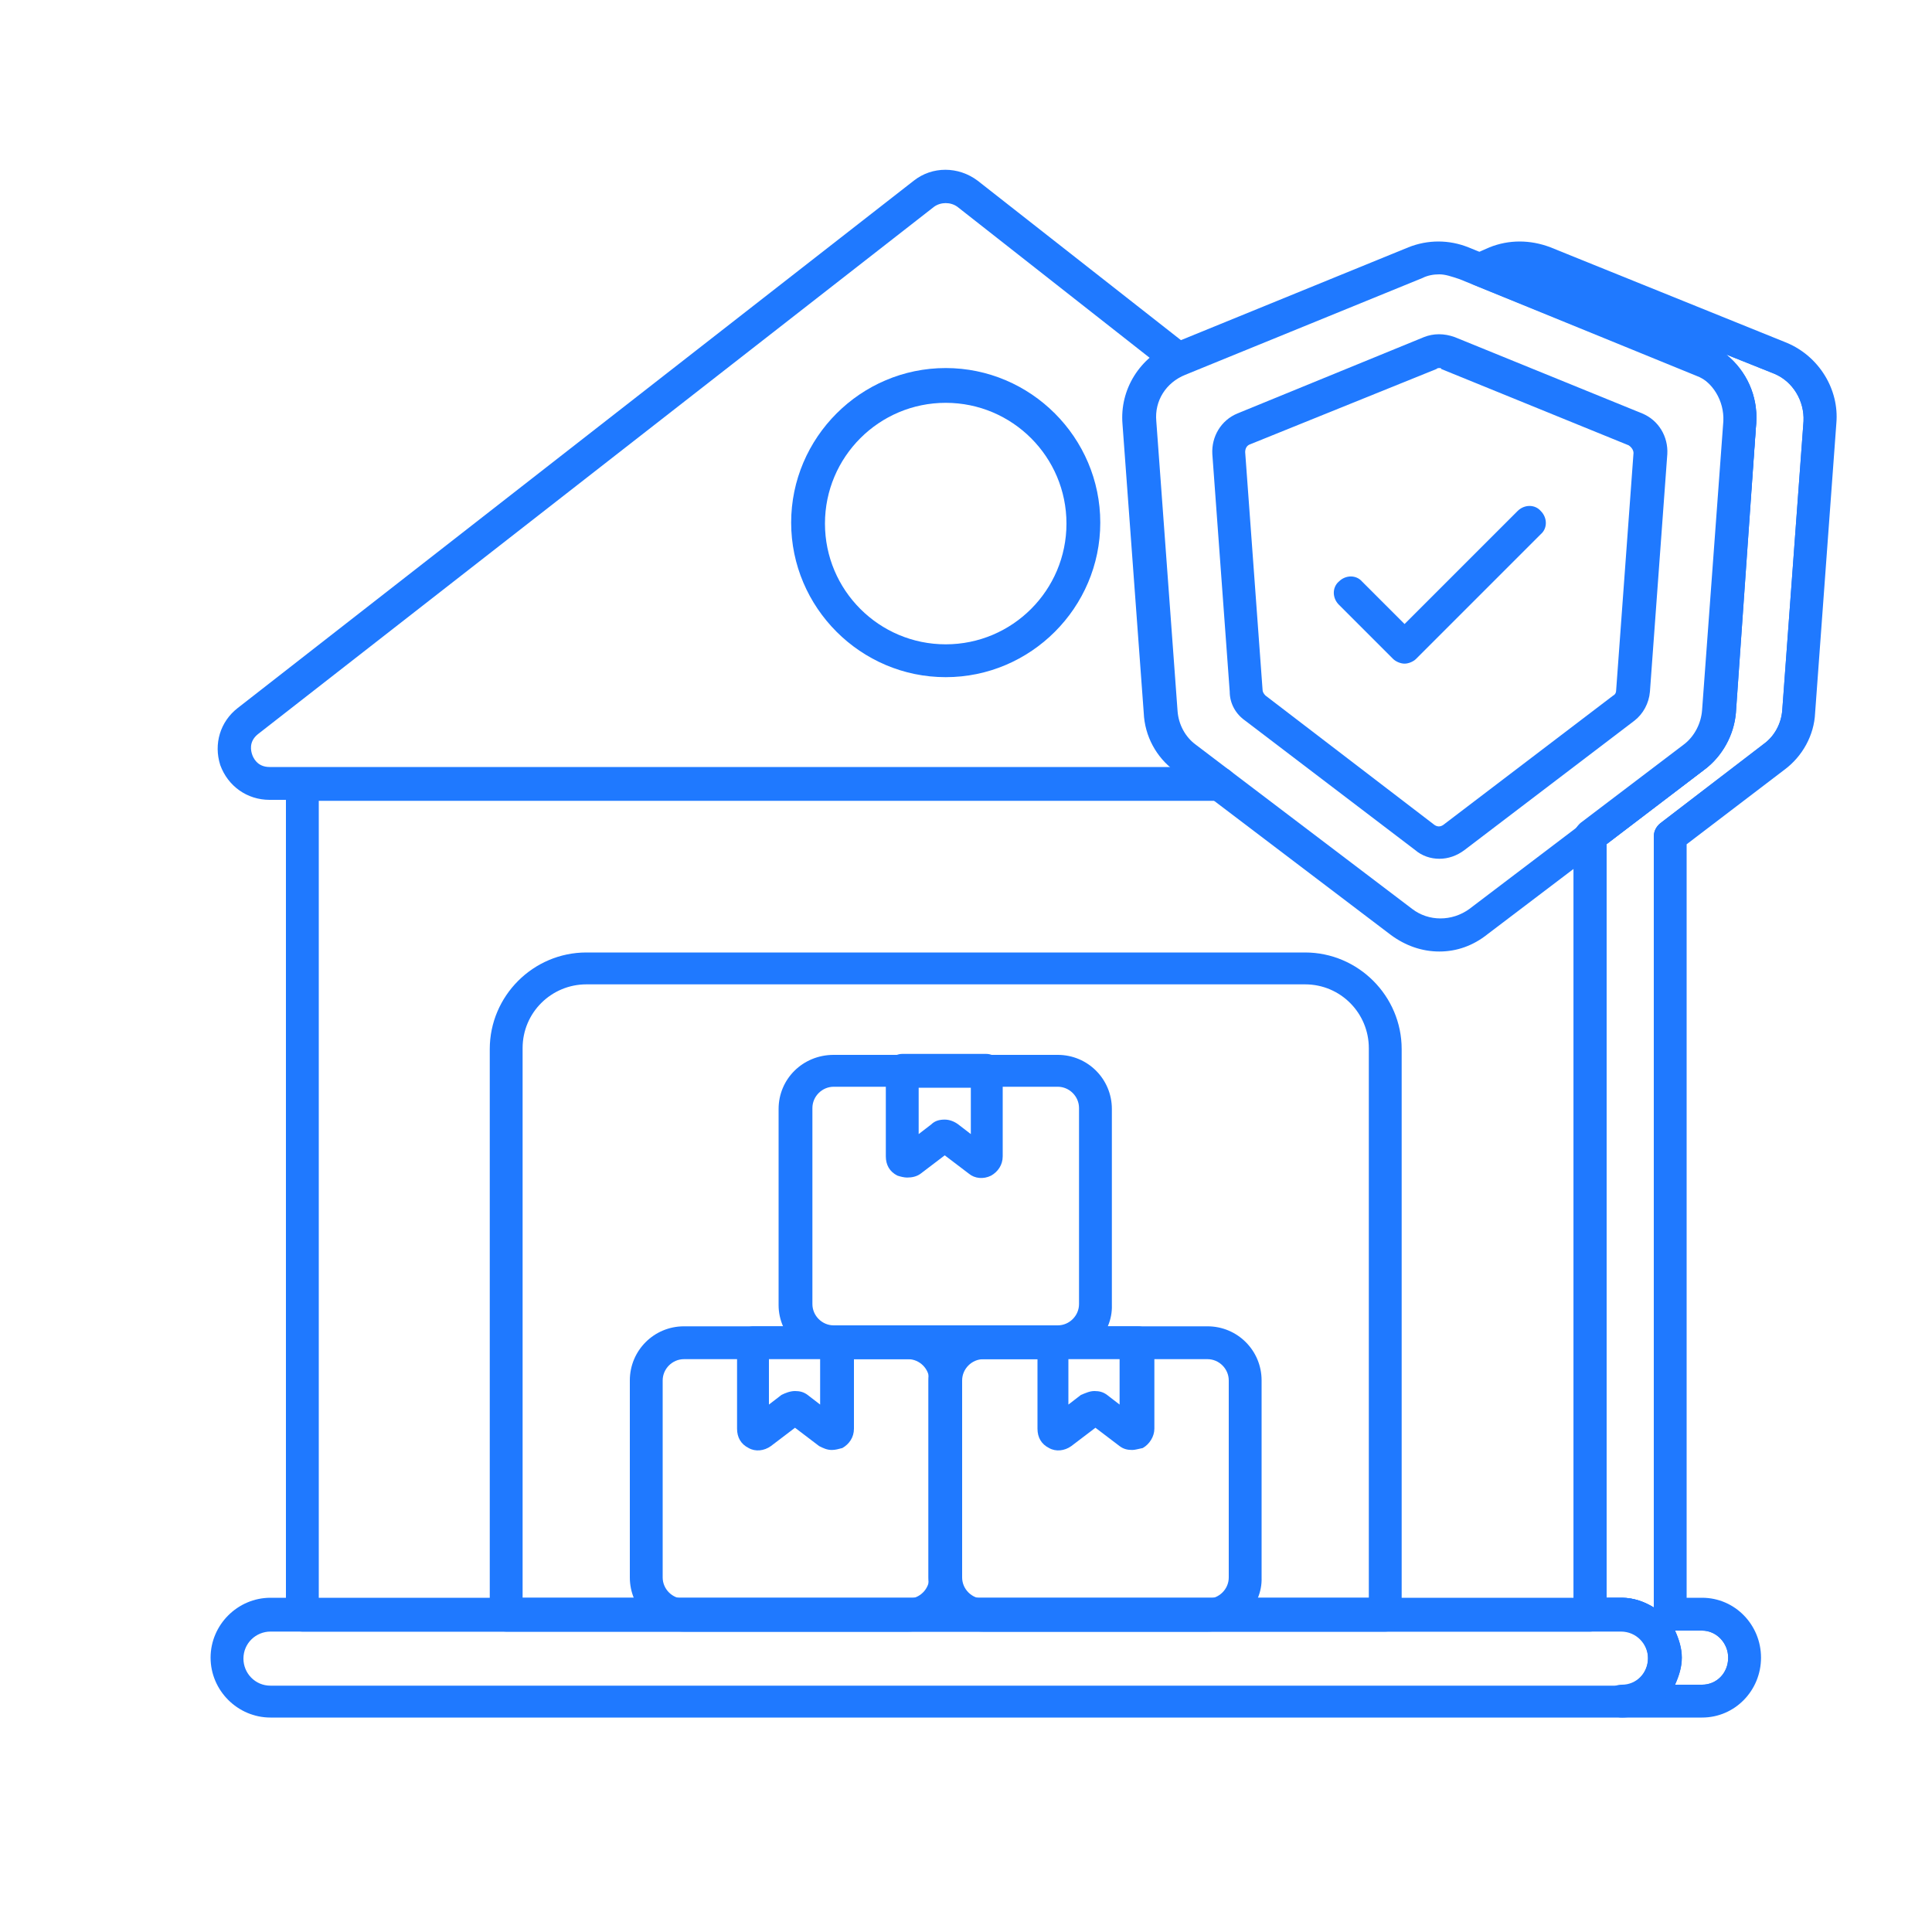 <svg xmlns="http://www.w3.org/2000/svg" xmlns:xlink="http://www.w3.org/1999/xlink" id="Layer_1" x="0px" y="0px" viewBox="0 0 20 20" style="enable-background:new 0 0 20 20;" xml:space="preserve"><style type="text/css">	.st0{fill:url(#SVGID_1_);}	.st1{fill:url(#SVGID_00000023247605976886756130000013899375162107794331_);}	.st2{fill-rule:evenodd;clip-rule:evenodd;fill:#E18B5C;}	.st3{fill:#FFFFFF;}	.st4{fill-rule:evenodd;clip-rule:evenodd;fill:#FFFFFF;}	.st5{fill-rule:evenodd;clip-rule:evenodd;fill:#C56E4F;}	.st6{fill:#B35434;}	.st7{display:none;fill:#B35434;}	.st8{fill:#465A99;}	.st9{fill:#5167B0;}	.st10{fill:#F7A893;}	.st11{fill:#FF9376;}	.st12{fill:#2C2C2C;}	.st13{fill:url(#SVGID_00000156547268316781738950000007823394516017282181_);}	.st14{fill:#E57075;}	.st15{fill:#2B2B2B;}	.st16{fill:#2D2D2D;}	.st17{fill:#2D170C;}	.st18{fill:#6B8ED8;}	.st19{fill:#214259;}	.st20{fill:#00253E;}	.st21{fill:#1F79FF;}	.st22{fill-rule:evenodd;clip-rule:evenodd;fill:#1F79FF;}</style><g>	<g>		<path class="st21" d="M18.43,3.71l-2.45-0.99c-0.16-0.06-0.34-0.06-0.49,0l-0.17,0.07l2.29,0.92c0.26,0.11,0.42,0.38,0.4,0.66   l-0.22,2.99c-0.01,0.19-0.1,0.37-0.25,0.48l-1.08,0.82v8.05h0.33c0.25,0,0.44,0.2,0.44,0.45s-0.19,0.45-0.44,0.45h0.83   c0.24,0,0.44-0.2,0.44-0.45s-0.2-0.45-0.44-0.45h-0.33V8.66l1.08-0.82c0.15-0.11,0.24-0.29,0.25-0.48l0.22-2.99   C18.86,4.09,18.7,3.82,18.43,3.71z M17.34,16.88h0.28c0.15,0,0.27,0.13,0.27,0.28c0,0.16-0.12,0.28-0.27,0.28h-0.28   c0.04-0.09,0.07-0.18,0.07-0.28S17.38,16.97,17.34,16.88z M18.45,7.35c-0.01,0.14-0.08,0.27-0.19,0.35l-1.07,0.82   c-0.05,0.04-0.07,0.09-0.07,0.14v7.98c-0.1-0.06-0.21-0.1-0.33-0.1h-0.16v-7.8l1.01-0.77c0.19-0.14,0.31-0.36,0.33-0.59l0.21-3   c0.02-0.28-0.1-0.54-0.31-0.71l0.5,0.2c0.19,0.08,0.31,0.28,0.3,0.49L18.45,7.35z"></path>		<path class="st21" d="M18.5,3.55l-2.45-0.99c-0.21-0.08-0.43-0.08-0.63,0l-0.16,0.07c-0.07,0.03-0.11,0.09-0.11,0.16   s0.04,0.13,0.11,0.16l2.28,0.92c0.19,0.08,0.31,0.28,0.3,0.49l-0.22,2.99c-0.01,0.14-0.08,0.27-0.18,0.35l-1.08,0.82   c-0.04,0.04-0.07,0.09-0.07,0.14v8.05c0,0.1,0.08,0.17,0.17,0.17h0.33c0.15,0,0.27,0.13,0.27,0.28c0,0.16-0.12,0.28-0.27,0.28   c-0.1,0-0.17,0.07-0.17,0.17c0,0.09,0.07,0.17,0.17,0.17h0.83c0.34,0,0.61-0.28,0.61-0.62s-0.27-0.62-0.61-0.62h-0.16v-7.8   l1.01-0.77c0.19-0.14,0.31-0.36,0.32-0.59l0.22-3C19.04,4.03,18.83,3.69,18.5,3.55z M17.89,17.16c0,0.16-0.12,0.28-0.27,0.28   h-0.28c0.04-0.09,0.07-0.18,0.07-0.28s-0.03-0.19-0.07-0.28h0.28C17.77,16.88,17.89,17.01,17.89,17.16z M17.19,8.52   c-0.05,0.04-0.07,0.09-0.07,0.14v7.98c-0.1-0.06-0.21-0.1-0.33-0.1h-0.16v-7.8l1.01-0.77c0.19-0.14,0.31-0.36,0.33-0.59l0.21-3   c0.02-0.28-0.1-0.54-0.31-0.71l0.5,0.2c0.19,0.08,0.31,0.28,0.3,0.49l-0.22,2.99c-0.01,0.14-0.08,0.27-0.19,0.35L17.19,8.52z"></path>	</g>	<g>		<g>			<path class="st21" d="M16.78,17.78H2.8c-0.34,0-0.62-0.28-0.62-0.62c0-0.34,0.28-0.62,0.62-0.62h13.98    c0.34,0,0.62,0.28,0.62,0.62C17.4,17.5,17.13,17.78,16.78,17.78z M2.8,16.89c-0.15,0-0.28,0.12-0.28,0.28    c0,0.15,0.12,0.28,0.28,0.28h13.98c0.15,0,0.28-0.12,0.28-0.28c0-0.15-0.12-0.28-0.28-0.28H2.8z"></path>		</g>	</g>	<g>		<g>			<path class="st21" d="M16.46,16.89H3.13c-0.09,0-0.17-0.08-0.17-0.17v-8.6c0-0.09,0.08-0.17,0.17-0.17h9.5    c0.09,0,0.17,0.08,0.17,0.17s-0.08,0.17-0.17,0.17H3.3v8.26h12.99V8.66c0-0.09,0.08-0.17,0.17-0.17c0.09,0,0.17,0.08,0.17,0.17    v8.05C16.63,16.81,16.55,16.89,16.46,16.89z"></path>		</g>		<g>			<path class="st21" d="M14.34,16.89h-9.1c-0.09,0-0.17-0.08-0.17-0.17v-5.86c0-0.55,0.45-1,1-1h7.44c0.55,0,1,0.45,1,1v5.86    C14.51,16.81,14.44,16.89,14.34,16.89z M5.41,16.54h8.76v-5.69c0-0.36-0.29-0.66-0.66-0.66H6.07c-0.36,0-0.66,0.29-0.66,0.66    L5.41,16.54z"></path>		</g>		<g>			<path class="st21" d="M12.63,8.28H2.79c-0.23,0-0.43-0.14-0.51-0.36C2.21,7.7,2.28,7.47,2.46,7.33l7-5.46    c0.19-0.15,0.46-0.15,0.66,0l2.18,1.71c0.05,0.03,0.08,0.08,0.08,0.14c0,0.13-0.17,0.22-0.28,0.14L9.91,2.14    c-0.07-0.05-0.17-0.05-0.24,0l-7,5.46C2.57,7.68,2.6,7.78,2.61,7.81c0.01,0.03,0.05,0.13,0.18,0.13h9.84    c0.09,0,0.17,0.08,0.17,0.17S12.72,8.28,12.63,8.28z"></path>		</g>		<g>			<path class="st21" d="M9.79,7.01c-0.88,0-1.6-0.72-1.6-1.6s0.72-1.6,1.6-1.6s1.6,0.72,1.6,1.6S10.67,7.01,9.79,7.01z M9.79,4.17    c-0.69,0-1.25,0.56-1.25,1.25S9.1,6.67,9.79,6.67c0.69,0,1.25-0.56,1.25-1.25S10.48,4.17,9.79,4.17z"></path>		</g>		<g>			<g>				<g>					<g>						<path class="st21" d="M9.4,16.89H7.08c-0.31,0-0.56-0.25-0.56-0.56v-2.04c0-0.31,0.25-0.56,0.56-0.56H9.4       c0.31,0,0.56,0.25,0.56,0.56v2.04C9.96,16.63,9.71,16.89,9.4,16.89z M7.08,14.07c-0.12,0-0.22,0.1-0.22,0.22v2.04       c0,0.12,0.1,0.22,0.22,0.22H9.4c0.12,0,0.22-0.1,0.22-0.22v-2.04c0-0.12-0.1-0.22-0.22-0.22H7.08z"></path>					</g>					<g>						<path class="st21" d="M8.61,15.01c-0.05,0-0.09-0.02-0.13-0.04l-0.25-0.19l-0.25,0.19c-0.07,0.05-0.16,0.06-0.23,0.02       c-0.08-0.04-0.12-0.11-0.12-0.2v-0.89c0-0.09,0.08-0.17,0.17-0.17h0.87c0.09,0,0.17,0.08,0.17,0.17v0.89       c0,0.09-0.05,0.16-0.12,0.2C8.68,15,8.65,15.01,8.61,15.01z M8.23,14.4c0.05,0,0.09,0.01,0.13,0.04l0.13,0.1v-0.48H7.96v0.48       l0.13-0.1C8.13,14.42,8.18,14.4,8.23,14.4z"></path>					</g>				</g>			</g>			<g>				<g>					<g>						<path class="st21" d="M12.5,16.89h-2.32c-0.31,0-0.57-0.25-0.57-0.56v-2.04c0-0.31,0.25-0.56,0.57-0.56h2.32       c0.31,0,0.56,0.25,0.56,0.56v2.04C13.07,16.63,12.81,16.89,12.5,16.89z M10.18,14.07c-0.12,0-0.22,0.1-0.22,0.22v2.04       c0,0.12,0.1,0.22,0.22,0.22h2.32c0.12,0,0.22-0.1,0.22-0.22v-2.04c0-0.12-0.1-0.22-0.22-0.22H10.18z"></path>					</g>					<g>						<path class="st21" d="M11.72,15.01c-0.05,0-0.09-0.01-0.13-0.04l-0.25-0.19l-0.25,0.19c-0.07,0.05-0.16,0.06-0.23,0.02       c-0.08-0.04-0.12-0.11-0.12-0.2v-0.89c0-0.09,0.08-0.17,0.17-0.17h0.87c0.09,0,0.17,0.08,0.17,0.17v0.89       c0,0.08-0.05,0.16-0.12,0.2C11.78,15,11.75,15.01,11.72,15.01z M11.33,14.4c0.05,0,0.09,0.01,0.13,0.04l0.13,0.1v-0.48h-0.53       v0.48l0.13-0.1C11.24,14.42,11.28,14.4,11.33,14.4z"></path>					</g>				</g>			</g>			<g>				<g>					<g>						<path class="st21" d="M10.95,14.07H8.63c-0.31,0-0.57-0.25-0.57-0.56v-2.03c0-0.31,0.25-0.56,0.57-0.56h2.32       c0.31,0,0.56,0.25,0.56,0.56v2.03C11.52,13.81,11.26,14.07,10.95,14.07z M8.63,11.25c-0.12,0-0.22,0.1-0.22,0.22v2.03       c0,0.12,0.1,0.22,0.22,0.22h2.32c0.12,0,0.22-0.1,0.22-0.22v-2.03c0-0.12-0.1-0.22-0.22-0.22H8.63z"></path>					</g>					<g>						<path class="st21" d="M9.39,12.19c-0.03,0-0.07-0.01-0.1-0.02c-0.08-0.04-0.12-0.11-0.12-0.2v-0.89       c0-0.09,0.08-0.17,0.17-0.17h0.87c0.09,0,0.17,0.08,0.17,0.17v0.89c0,0.09-0.05,0.16-0.12,0.2c-0.08,0.04-0.17,0.03-0.23-0.02       l-0.25-0.19l-0.25,0.19C9.49,12.18,9.44,12.19,9.39,12.19z M9.71,11.91C9.71,11.91,9.71,11.91,9.71,11.91L9.71,11.91z        M9.85,11.9L9.85,11.9C9.85,11.91,9.85,11.9,9.85,11.9z M9.32,11.87C9.32,11.87,9.32,11.88,9.32,11.87L9.32,11.87z        M9.78,11.59c0.05,0,0.1,0.02,0.14,0.05l0.13,0.1v-0.48H9.51v0.48l0.13-0.1C9.68,11.6,9.73,11.59,9.78,11.59z"></path>					</g>				</g>			</g>		</g>	</g>	<g>		<g>			<path class="st21" d="M14.9,9.85c-0.18,0-0.35-0.06-0.5-0.17l-2.24-1.7c-0.19-0.14-0.31-0.36-0.32-0.6l-0.22-2.99    c-0.03-0.36,0.18-0.69,0.51-0.83l2.45-1c0.2-0.08,0.42-0.08,0.62,0l2.45,1C18,3.69,18.2,4.02,18.18,4.38v0l-0.22,2.99    c-0.02,0.24-0.13,0.46-0.32,0.6l-2.24,1.7C15.25,9.79,15.08,9.85,14.9,9.85z M14.9,2.84c-0.06,0-0.12,0.01-0.18,0.04l-2.45,1    c-0.2,0.08-0.32,0.27-0.3,0.48l0.22,3c0.01,0.14,0.08,0.27,0.19,0.35l2.24,1.7c0.17,0.13,0.41,0.13,0.59,0l2.24-1.7    c0.11-0.08,0.18-0.21,0.19-0.35l0.22-2.99c0.01-0.21-0.11-0.41-0.3-0.48l-2.45-1C15.02,2.86,14.96,2.84,14.9,2.84z M18.01,4.37    L18.01,4.37L18.01,4.37z"></path>		</g>		<g>			<path class="st21" d="M14.9,8.89c-0.09,0-0.18-0.03-0.25-0.09l-1.76-1.34c-0.1-0.07-0.16-0.18-0.16-0.3L12.55,4.7    c-0.01-0.18,0.09-0.35,0.26-0.42l1.93-0.79c0.1-0.04,0.21-0.04,0.32,0L17,4.28c0.17,0.07,0.27,0.24,0.26,0.42l-0.18,2.46    c-0.01,0.12-0.07,0.23-0.16,0.3L15.16,8.8C15.08,8.86,14.99,8.89,14.9,8.89z M14.9,3.81c-0.01,0-0.02,0-0.03,0.01L12.94,4.6    c-0.03,0.01-0.05,0.04-0.05,0.08l0.18,2.46v0c0,0.02,0.01,0.04,0.03,0.06l1.75,1.34c0.03,0.02,0.06,0.02,0.09,0l1.76-1.34    c0.02-0.01,0.03-0.03,0.03-0.05l0.18-2.46c0-0.03-0.02-0.06-0.05-0.08l-1.94-0.79C14.92,3.81,14.91,3.81,14.9,3.81z"></path>		</g>		<g>			<path class="st21" d="M14.54,6.87c-0.04,0-0.09-0.02-0.12-0.05l-0.56-0.56c-0.07-0.07-0.07-0.18,0-0.24    c0.07-0.07,0.18-0.07,0.24,0l0.44,0.44l1.17-1.17c0.07-0.07,0.18-0.07,0.24,0c0.07,0.07,0.07,0.18,0,0.24l-1.29,1.29    C14.63,6.85,14.58,6.87,14.54,6.87z"></path>		</g>	</g></g></svg>